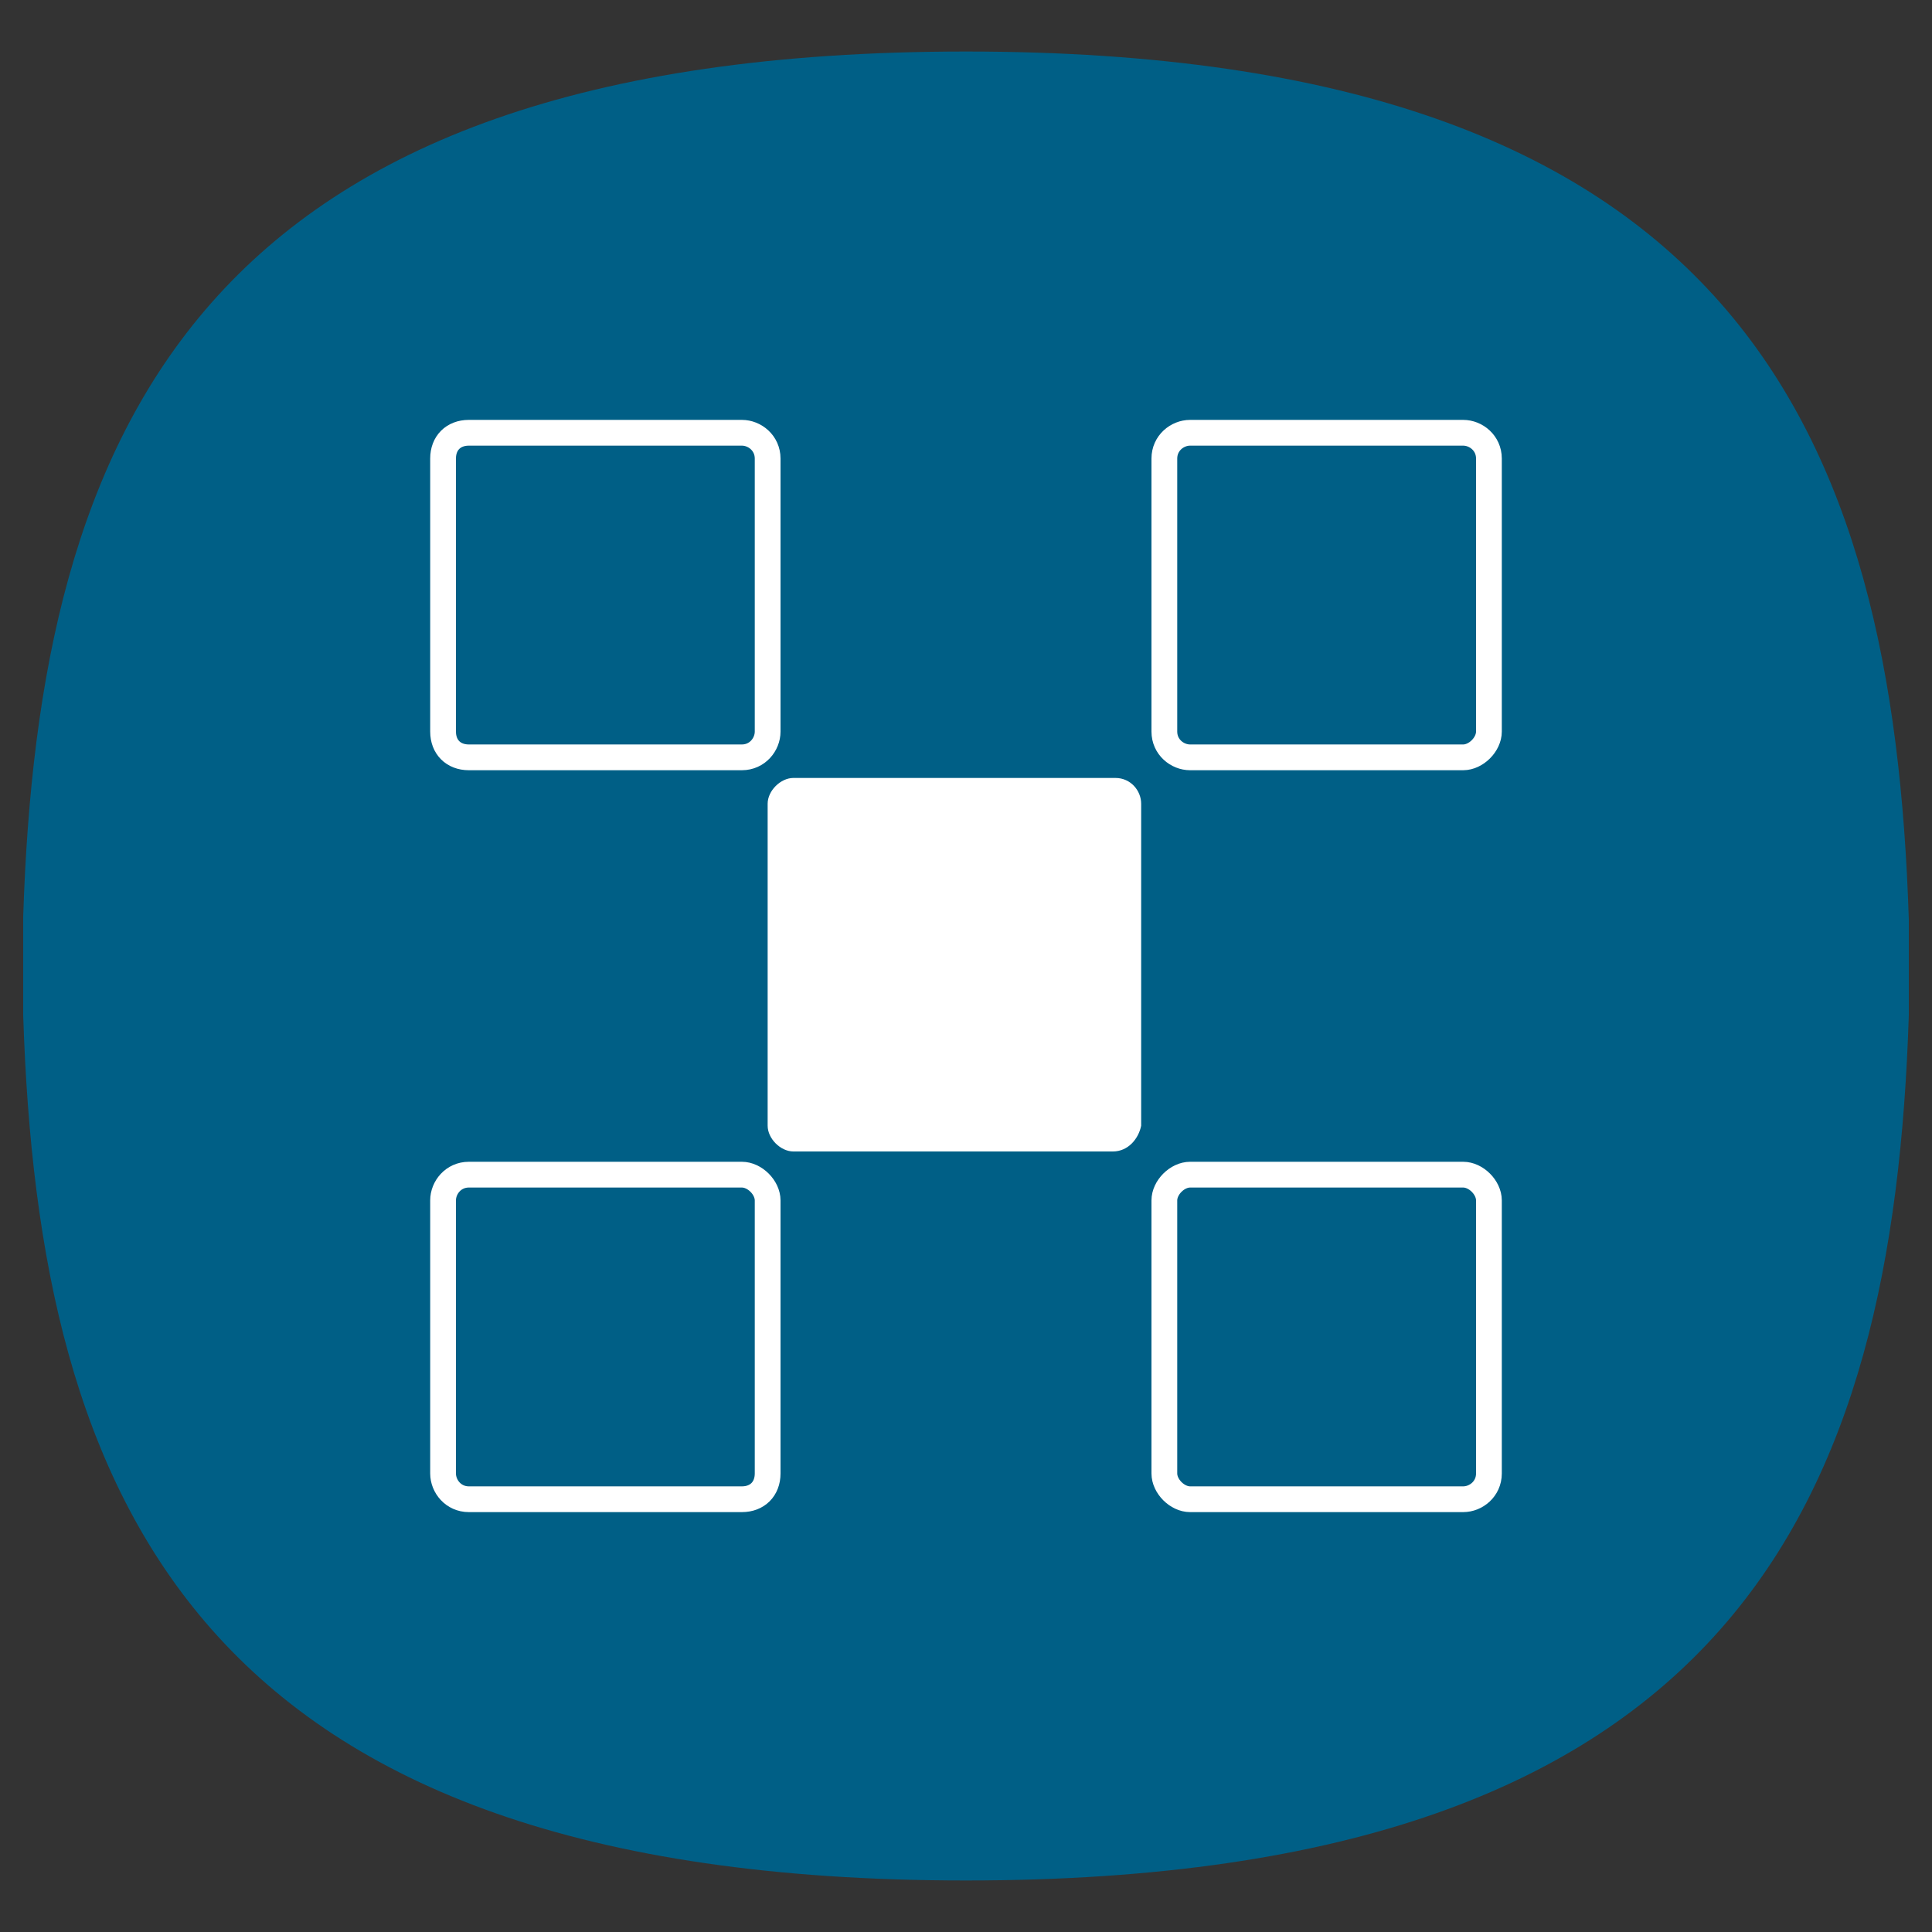 <?xml version="1.0" encoding="utf-8"?>
<!-- Generator: Adobe Illustrator 26.4.1, SVG Export Plug-In . SVG Version: 6.00 Build 0)  -->
<svg version="1.1" id="Layer_1" xmlns="http://www.w3.org/2000/svg" xmlns:xlink="http://www.w3.org/1999/xlink" x="0px" y="0px"
	 width="75px" height="75px" viewBox="0 0 75 75" style="enable-background:new 0 0 75 75;" xml:space="preserve">
<rect x="0" y="0" width="75" height="75" fill="#333333" stroke="none"/>
<style type="text/css">
	.st0{fill:#005F86;}
	.st1{fill:#FFFFFF;}
	.st2{fill:none;stroke:#FFFFFF;stroke-miterlimit:10;}
</style>
<path class="st0" d="M74.1,37.5c0,0.6,0,1.3,0,1.9C73.5,58.2,67.4,73,37.5,73S1.5,58.2,0.9,39.4c0-0.6,0-1.3,0-1.9
	c0-0.6,0-1.3,0-1.9C1.5,16.8,7.6,2,37.5,2s36,14.8,36.6,33.7C74.1,36.2,74.1,36.9,74.1,37.5"/>
<g>
	<path class="st1" d="M43.2,44.7H30.8c-0.5,0-1-0.5-1-1V31.2c0-0.5,0.5-1,1-1h12.5c0.6,0,1,0.5,1,1v12.5
		C44.2,44.2,43.8,44.7,43.2,44.7z"/>
	<path class="st2" d="M56.8,29.4H46.2c-0.5,0-1-0.4-1-1V17.8c0-0.6,0.5-1,1-1h10.6c0.5,0,1,0.4,1,1v10.6
		C57.8,28.9,57.3,29.4,56.8,29.4z"/>
	<path class="st2" d="M56.8,58.2H46.2c-0.5,0-1-0.5-1-1V46.6c0-0.5,0.5-1,1-1h10.6c0.5,0,1,0.5,1,1v10.6
		C57.8,57.8,57.3,58.2,56.8,58.2z"/>
	<path class="st2" d="M28.8,29.4H18.2c-0.6,0-1-0.4-1-1V17.8c0-0.6,0.4-1,1-1h10.6c0.5,0,1,0.4,1,1v10.6
		C29.8,28.9,29.4,29.4,28.8,29.4z"/>
	<path class="st2" d="M28.8,58.2H18.2c-0.6,0-1-0.5-1-1V46.6c0-0.5,0.4-1,1-1h10.6c0.5,0,1,0.5,1,1v10.6
		C29.8,57.8,29.4,58.2,28.8,58.2z"/>
</g>
</svg>
